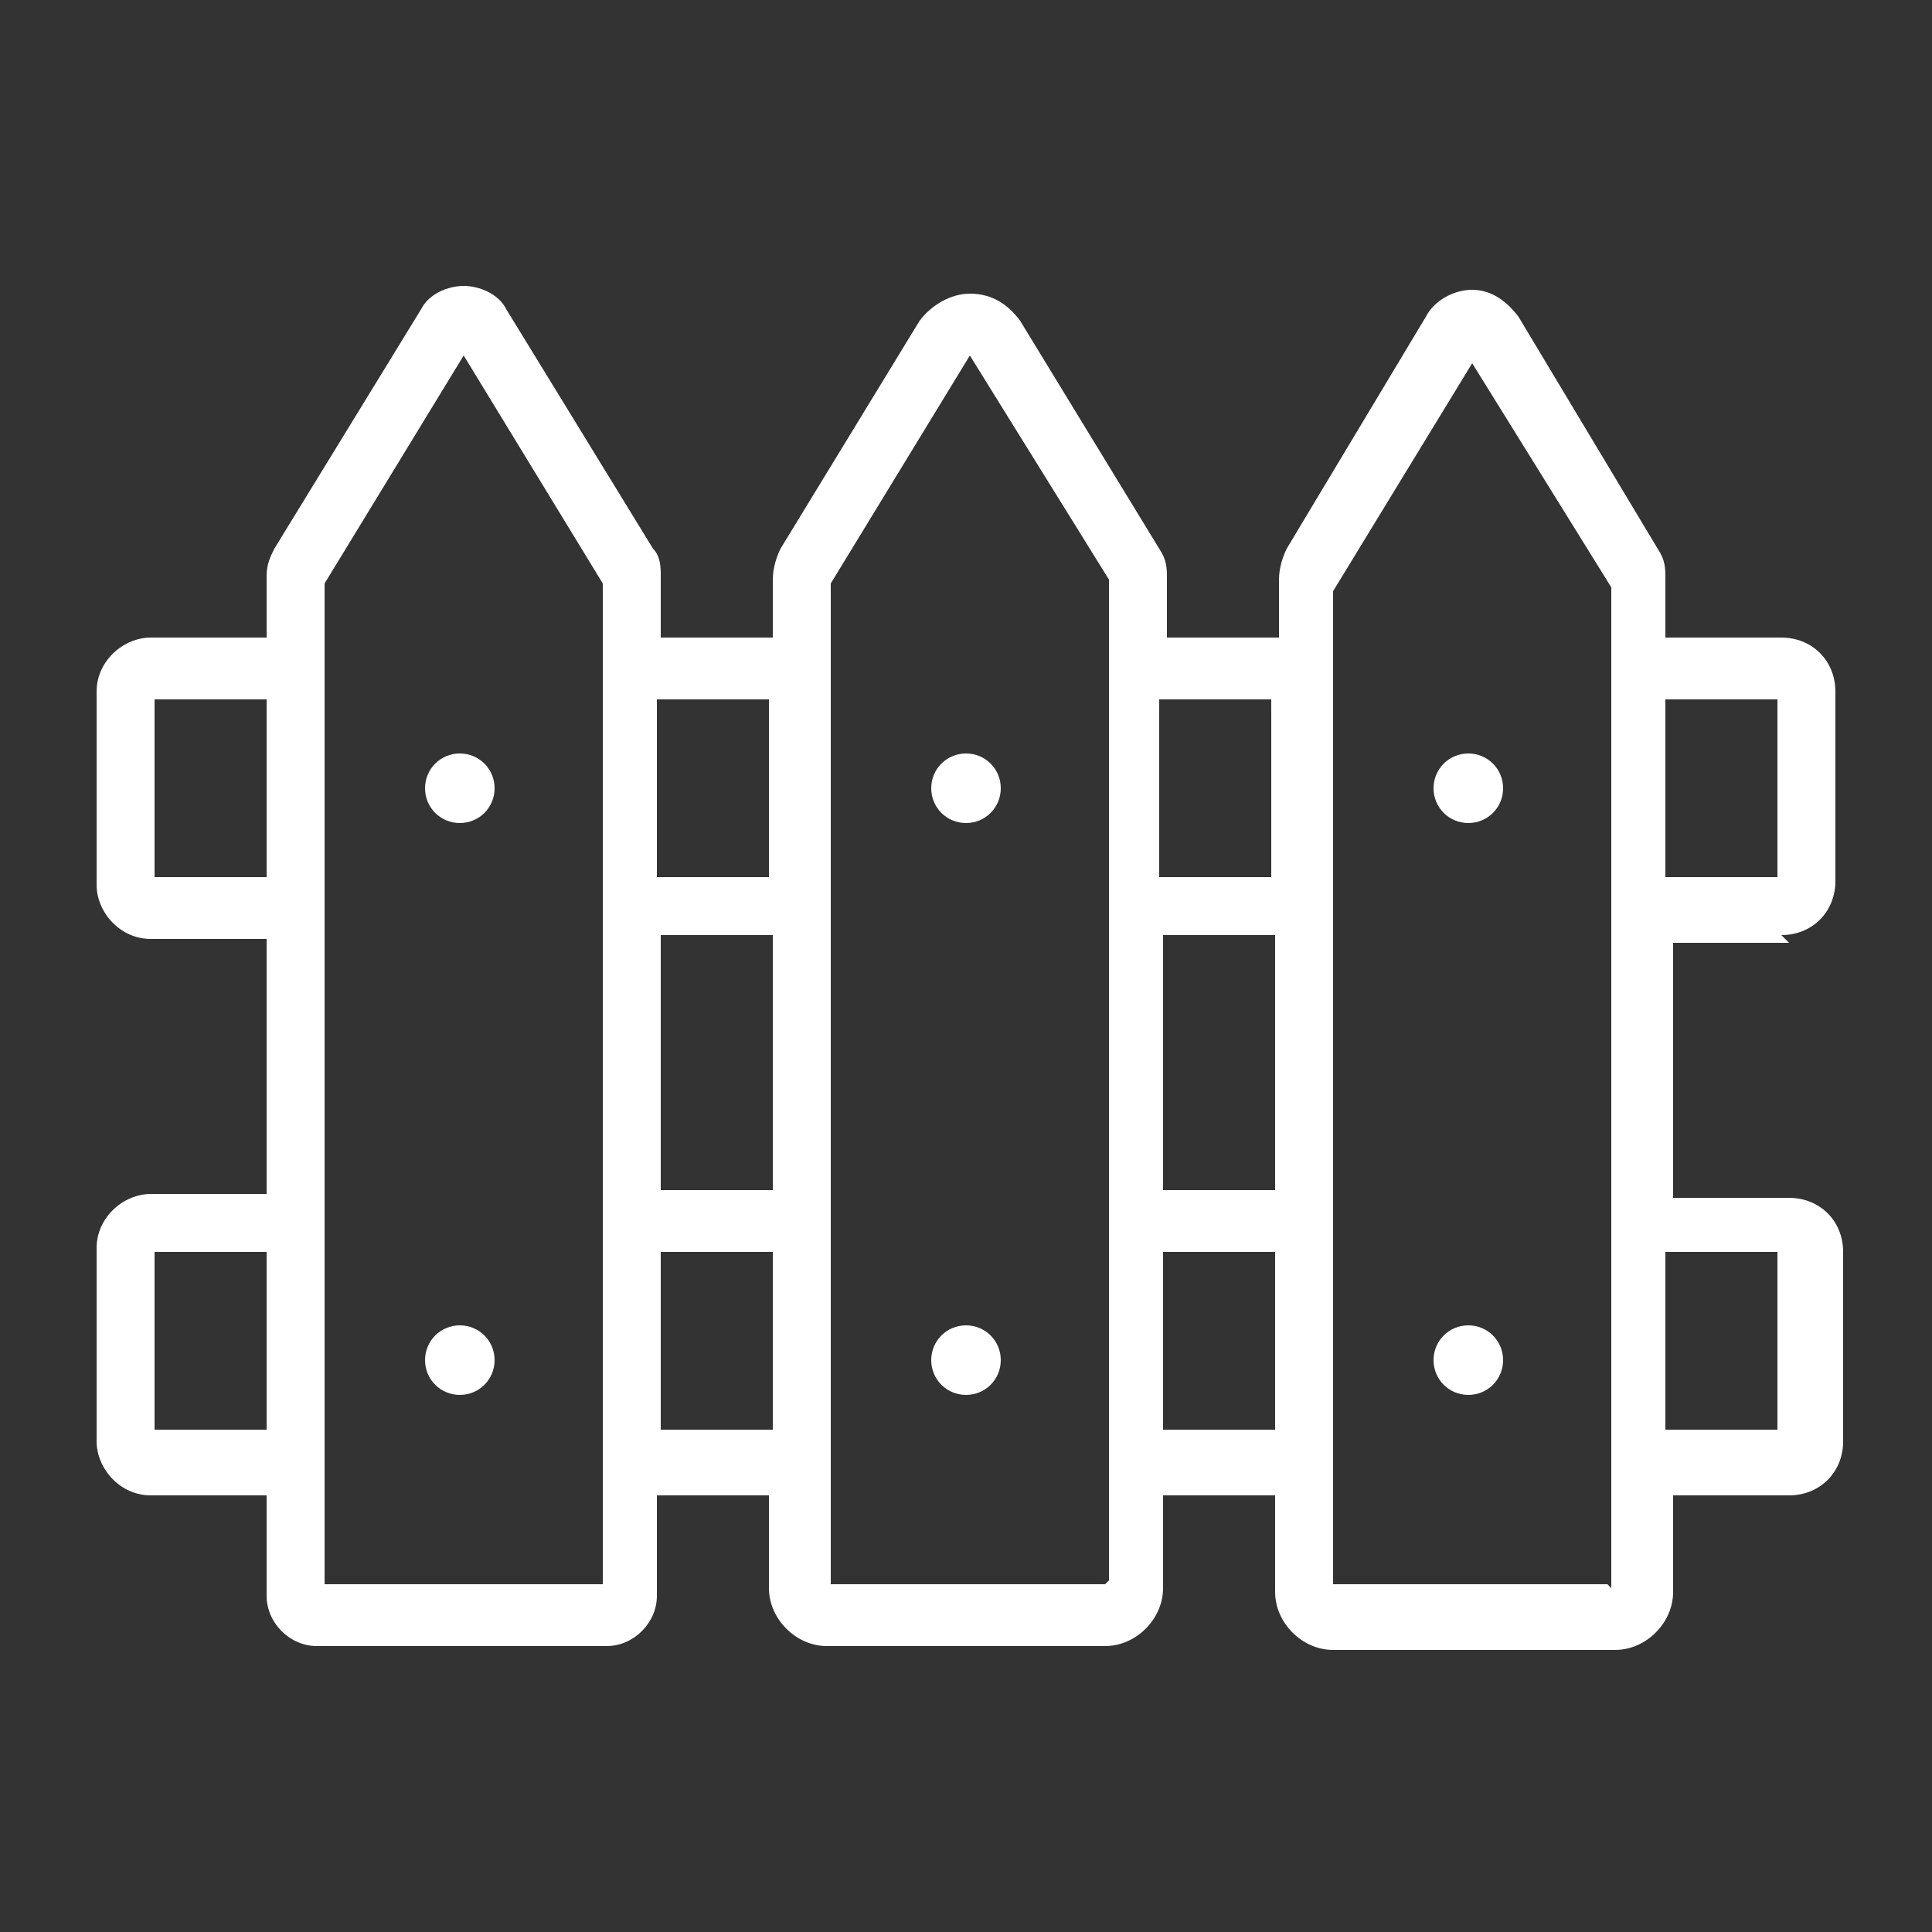 <?xml version="1.0" encoding="UTF-8"?>
<svg id="Layer_1" data-name="Layer 1" xmlns="http://www.w3.org/2000/svg" version="1.1" viewBox="0 0 50 50">
  <rect x="0" y="0" width="50" height="50" fill="#333333" stroke="none"/>
  <defs>
    <style>
      .cls-1 {
        fill: #fff;
        stroke-width: 0px;
      }
    </style>
  </defs>
  <g id="Layer_2-2" data-name="Layer 2-2">
    <path class="cls-1" d="M46.1,24.2c.8,0,1.4-.6,1.4-1.4v-4.9c0-.8-.6-1.4-1.4-1.4h-3v-1.5c0-.3,0-.5-.2-.8l-3.6-6c-.3-.4-.7-.7-1.2-.7s-1,.3-1.2.7l-3.6,6c-.1.2-.2.5-.2.8v1.5h-2.9v-1.5c0-.3,0-.5-.2-.8l-3.6-5.9c-.3-.4-.7-.7-1.3-.7h0c-.5,0-1,.3-1.3.7l-3.6,5.9c-.1.2-.2.5-.2.8v1.5h-2.9v-1.6c0-.2,0-.5-.2-.7l-3.8-6.2c-.2-.4-.7-.6-1.1-.6s-.9.2-1.1.6l-3.8,6.2c-.1.2-.2.4-.2.7v1.6h-3c-.7,0-1.4.6-1.4,1.4v5c0,.7.6,1.4,1.4,1.4h3v6.6h-3c-.7,0-1.4.6-1.4,1.4v5c0,.7.6,1.4,1.4,1.4h3v2.6c0,.7.6,1.3,1.3,1.3h7.5c.7,0,1.3-.6,1.3-1.3v-2.6h2.9v2.4c0,.8.7,1.5,1.5,1.5h7.2c.8,0,1.5-.7,1.5-1.5v-2.4h2.9v2.5c0,.8.7,1.5,1.5,1.5h7.3c.8,0,1.5-.7,1.5-1.5v-2.5h3c.8,0,1.4-.6,1.4-1.4v-4.9c0-.8-.6-1.4-1.4-1.4h-3v-6.6h3,0ZM46,18.1v4.6h-2.9v-4.6h2.9ZM30.1,24.2h2.9v6.6h-2.9v-6.6ZM32.9,18.1v4.6h-2.9v-4.6h2.9ZM17.1,24.2h2.9v6.6h-2.9v-6.6ZM19.9,18.1v4.6h-2.9v-4.6h2.9ZM4,22.7v-4.6h2.9v4.6h-2.9ZM4,37v-4.6h2.9v4.6h-2.9ZM15.5,41h-7.1V15.1l3.6-5.9,3.6,5.9v25.9ZM17.1,37v-4.6h2.9v4.6h-2.9ZM28.6,41h-7.1v-3.2h0v-6.2h0v-8.1h0v-6.2h0c0,0,0,0,0,0v-2.2l3.6-5.9,3.6,5.8v25.9h0ZM30.1,37v-4.6h2.9v4.6h-2.9ZM41.6,41h-7.1v-3.2h0v-6.1h0v-8.1h0c0,0,0-.1,0-.1v-6s0,0,0,0,0,0,0,0v-2.2l3.6-5.9,3.6,5.8v25.9h0ZM46,32.4v4.6h-2.9v-4.6h2.9ZM38.9,35.2c0,.5-.4.9-.9.9s-.9-.4-.9-.9.4-.9.9-.9.9.4.9.9ZM38.9,20.4c0,.5-.4.9-.9.9s-.9-.4-.9-.9.4-.9.9-.9.9.4.9.9ZM25.9,35.2c0,.5-.4.9-.9.9s-.9-.4-.9-.9.4-.9.9-.9.9.4.9.9ZM25.9,20.4c0,.5-.4.9-.9.9s-.9-.4-.9-.9.4-.9.9-.9.9.4.9.9ZM12.8,35.2c0,.5-.4.9-.9.9s-.9-.4-.9-.9.4-.9.9-.9.9.4.9.9ZM12.8,20.4c0,.5-.4.9-.9.9s-.9-.4-.9-.9.4-.9.9-.9.9.4.9.9Z"/>
  </g>
</svg>